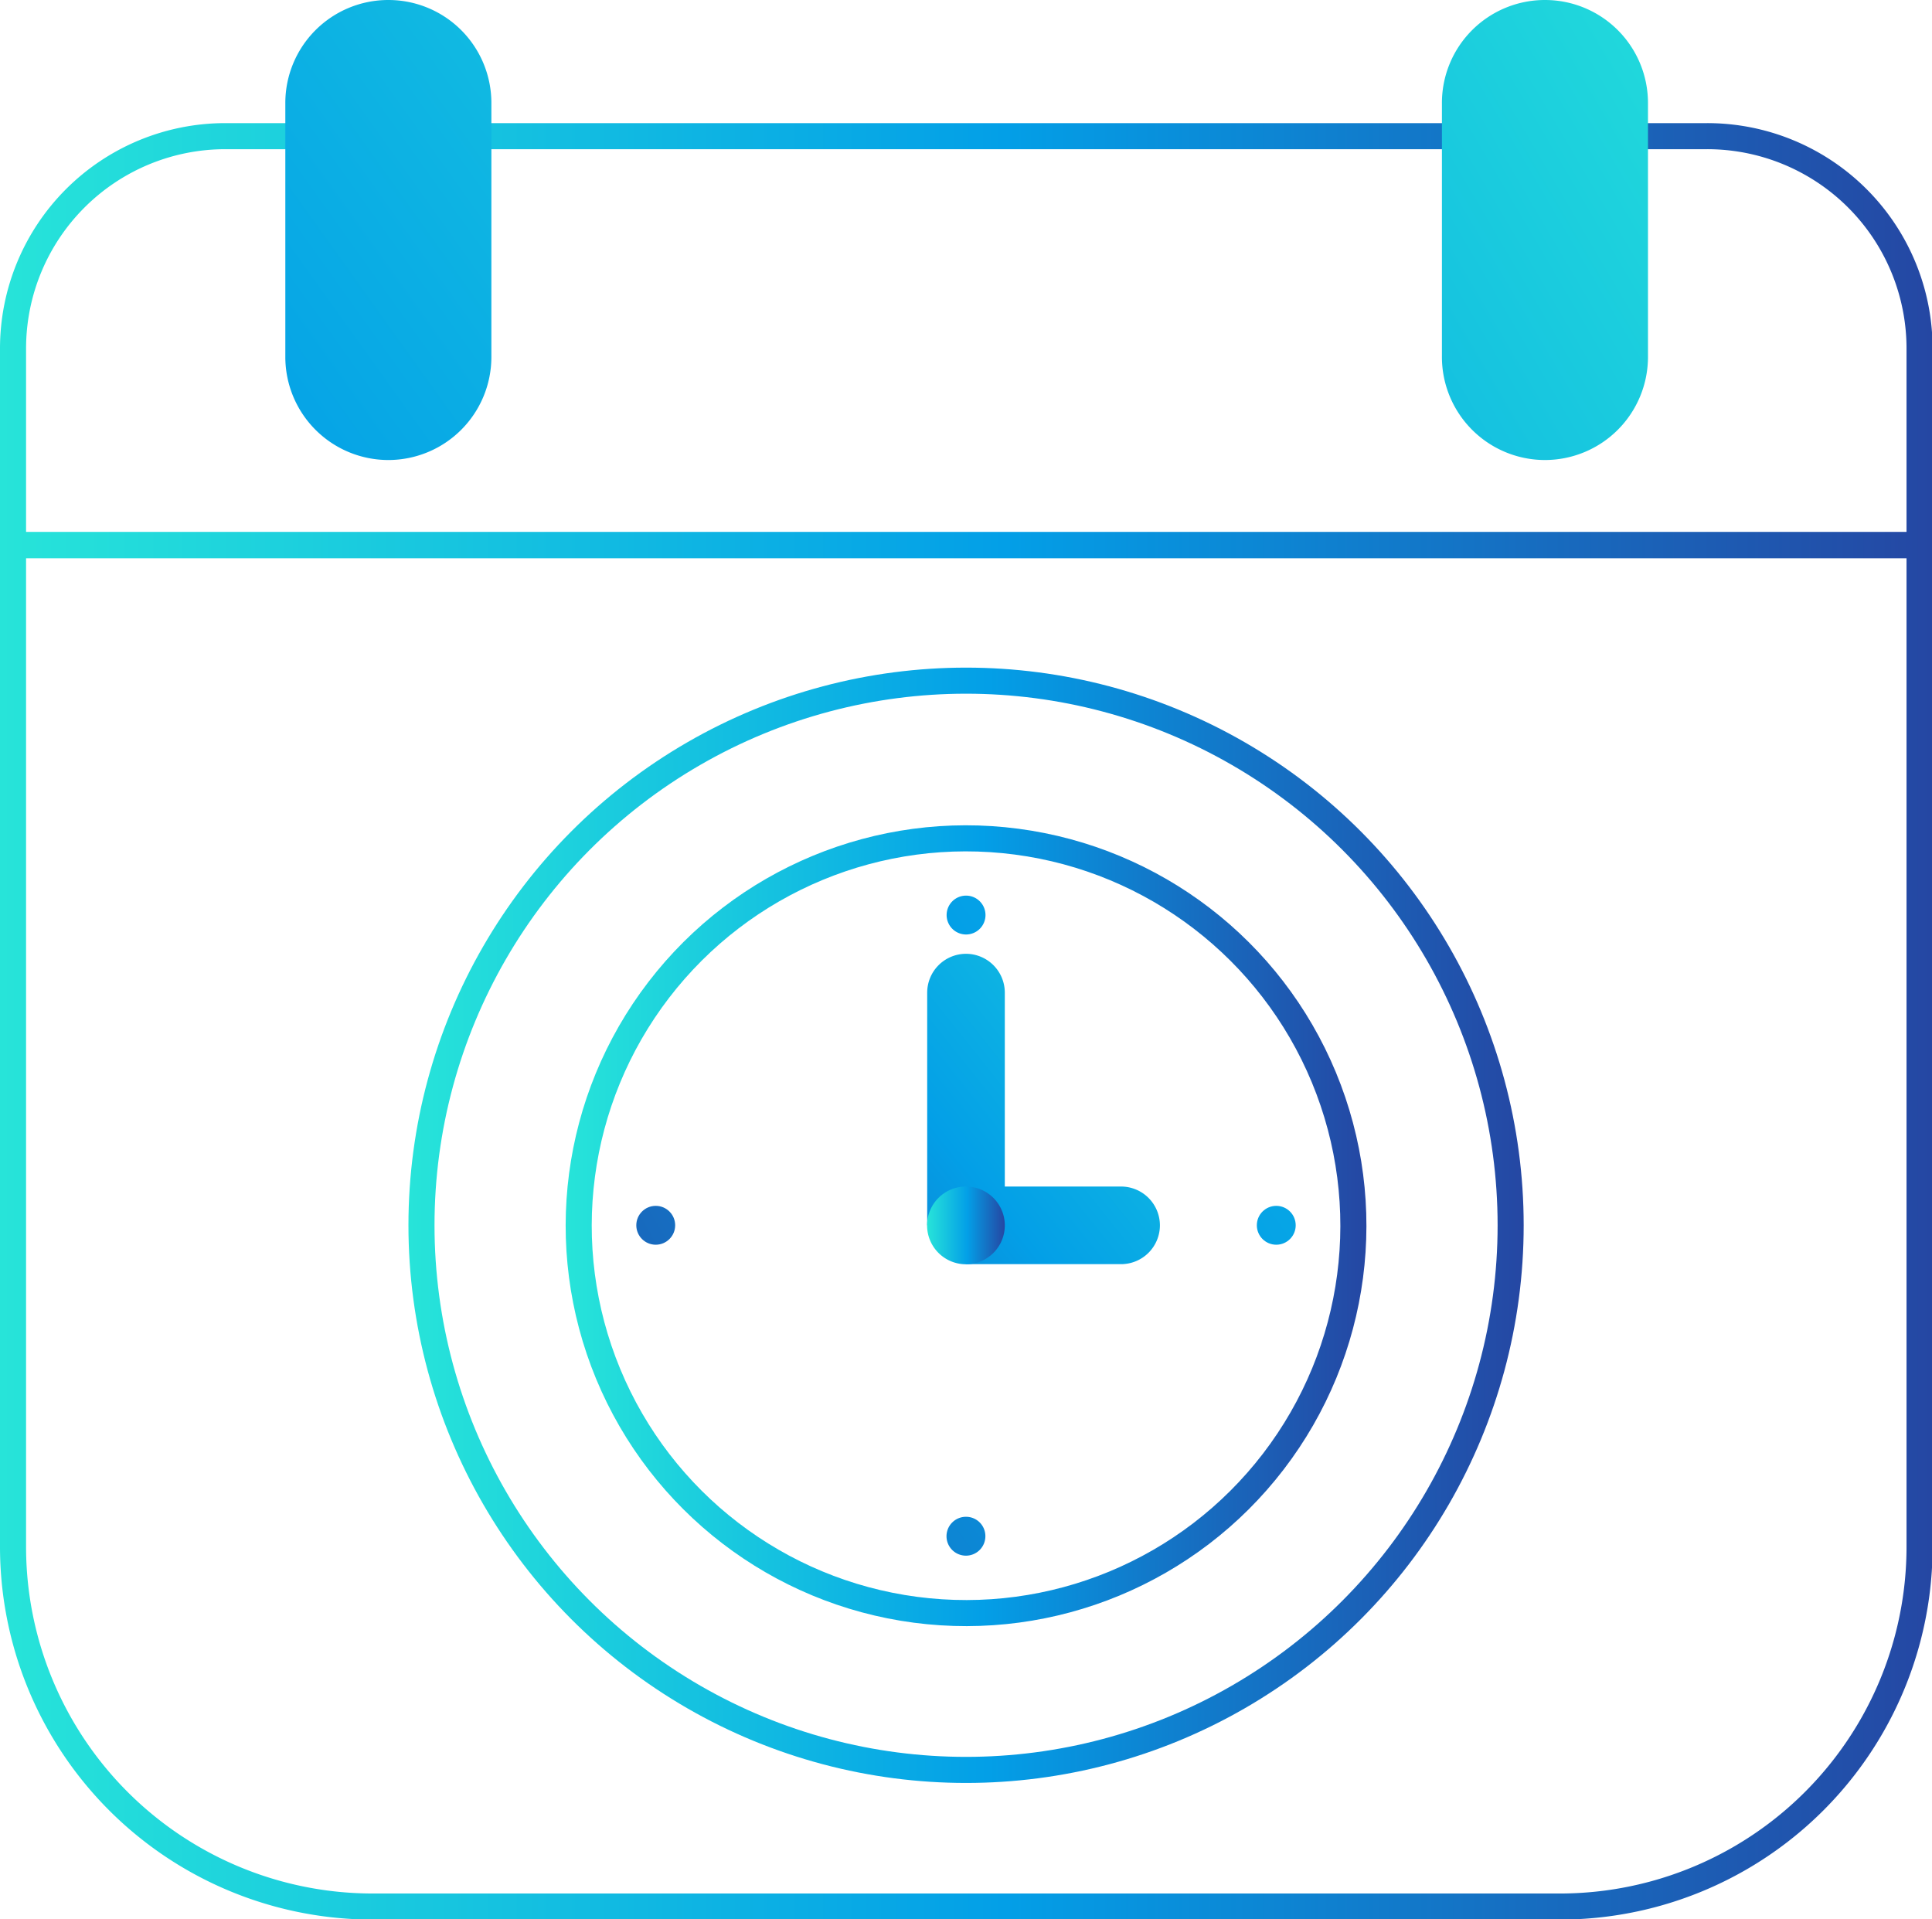 <svg xmlns="http://www.w3.org/2000/svg" xmlns:xlink="http://www.w3.org/1999/xlink" viewBox="0 0 163.05 161.95"><defs><style>.cls-1,.cls-2,.cls-5,.cls-6{fill:none;stroke-miterlimit:10;stroke-width:2.2px;}.cls-1{stroke:url(#linear-gradient);}.cls-2{stroke:url(#linear-gradient-2);}.cls-3{fill:url(#linear-gradient-3);}.cls-4{fill:url(#linear-gradient-4);}.cls-5{stroke:url(#linear-gradient-5);}.cls-6{stroke:url(#linear-gradient-6);}.cls-7{fill:url(#linear-gradient-7);}.cls-8{fill:url(#linear-gradient-8);}.cls-9{fill:url(#linear-gradient-9);}.cls-10{fill:url(#linear-gradient-10);}.cls-11{fill:url(#linear-gradient-11);}.cls-12{fill:url(#linear-gradient-12);}.cls-13{fill:url(#linear-gradient-13);}</style><linearGradient id="linear-gradient" y1="103.4" x2="163.05" y2="103.4" gradientUnits="userSpaceOnUse"><stop offset="0" stop-color="#27e4d9"/><stop offset="0.52" stop-color="#039fe7"/><stop offset="1" stop-color="#2547a3"/></linearGradient><linearGradient id="linear-gradient-2" y1="28.72" x2="163.05" y2="28.72" xlink:href="#linear-gradient"/><linearGradient id="linear-gradient-3" x1="95.82" y1="-25.68" x2="-61.11" y2="86.56" xlink:href="#linear-gradient"/><linearGradient id="linear-gradient-4" x1="156.78" y1="3.88" x2="8.57" y2="91.06" xlink:href="#linear-gradient"/><linearGradient id="linear-gradient-5" x1="34.47" y1="103.4" x2="128.58" y2="103.4" xlink:href="#linear-gradient"/><linearGradient id="linear-gradient-6" x1="47.73" y1="103.44" x2="115.32" y2="103.44" gradientTransform="translate(45.79 -23.32) rotate(22.5)" xlink:href="#linear-gradient"/><linearGradient id="linear-gradient-7" x1="112.77" y1="67.8" x2="47.38" y2="120.11" xlink:href="#linear-gradient"/><linearGradient id="linear-gradient-8" x1="120.72" y1="77.74" x2="55.34" y2="130.05" xlink:href="#linear-gradient"/><linearGradient id="linear-gradient-9" x1="190.75" y1="44.82" x2="17.75" y2="166.87" xlink:href="#linear-gradient"/><linearGradient id="linear-gradient-10" x1="169.71" y1="15" x2="-3.29" y2="137.05" xlink:href="#linear-gradient"/><linearGradient id="linear-gradient-11" x1="194.38" y1="49.97" x2="21.38" y2="172.02" xlink:href="#linear-gradient"/><linearGradient id="linear-gradient-12" x1="174.19" y1="33.49" x2="25.99" y2="120.67" xlink:href="#linear-gradient"/><linearGradient id="linear-gradient-13" x1="78.25" y1="103.4" x2="84.8" y2="103.4" xlink:href="#linear-gradient"/></defs><g id="Layer_2" data-name="Layer 2"><g id="Section4"><path class="cls-1" d="M1.1,46H162a0,0,0,0,1,0,0v84.53a30.36,30.36,0,0,1-30.36,30.36H31.46A30.36,30.36,0,0,1,1.1,130.49V46A0,0,0,0,1,1.1,46Z"/><path class="cls-2" d="M19,11.49H144A17.92,17.92,0,0,1,162,29.41V46a0,0,0,0,1,0,0H1.1a0,0,0,0,1,0,0V29.41A17.92,17.92,0,0,1,19,11.49Z"/><path class="cls-3" d="M32.78,38.82h0a8.7,8.7,0,0,1-8.7-8.7V8.7A8.69,8.69,0,0,1,32.78,0h0a8.69,8.69,0,0,1,8.69,8.7V30.12A8.7,8.7,0,0,1,32.78,38.82Z"/><path class="cls-4" d="M130.39,38.82h0a8.7,8.7,0,0,1-8.7-8.7V8.7a8.69,8.69,0,0,1,8.7-8.7h0a8.69,8.69,0,0,1,8.69,8.7V30.12A8.7,8.7,0,0,1,130.39,38.82Z"/><circle class="cls-5" cx="81.53" cy="103.4" r="45.96"/><circle class="cls-6" cx="81.53" cy="103.44" r="32.69" transform="translate(-33.38 39.07) rotate(-22.5)"/><path class="cls-7" d="M84.8,103.4H78.25V83.77a3.28,3.28,0,0,1,3.28-3.28h0a3.28,3.28,0,0,1,3.27,3.28Z"/><path class="cls-8" d="M94.62,106.68H81.53v-6.55H94.62a3.28,3.28,0,0,1,3.27,3.27h0A3.28,3.28,0,0,1,94.62,106.68Z"/><circle class="cls-9" cx="107.71" cy="103.4" r="1.64"/><path class="cls-10" d="M81.53,78.86a1.64,1.64,0,1,0-1.64-1.64A1.64,1.64,0,0,0,81.53,78.86Z"/><path class="cls-11" d="M81.53,128a1.64,1.64,0,1,0,1.63,1.64A1.63,1.63,0,0,0,81.53,128Z"/><circle class="cls-12" cx="55.34" cy="103.4" r="1.64"/><path class="cls-13" d="M84.8,103.4a3.28,3.28,0,1,1-3.27-3.27A3.28,3.28,0,0,1,84.8,103.4Z"/></g></g></svg>